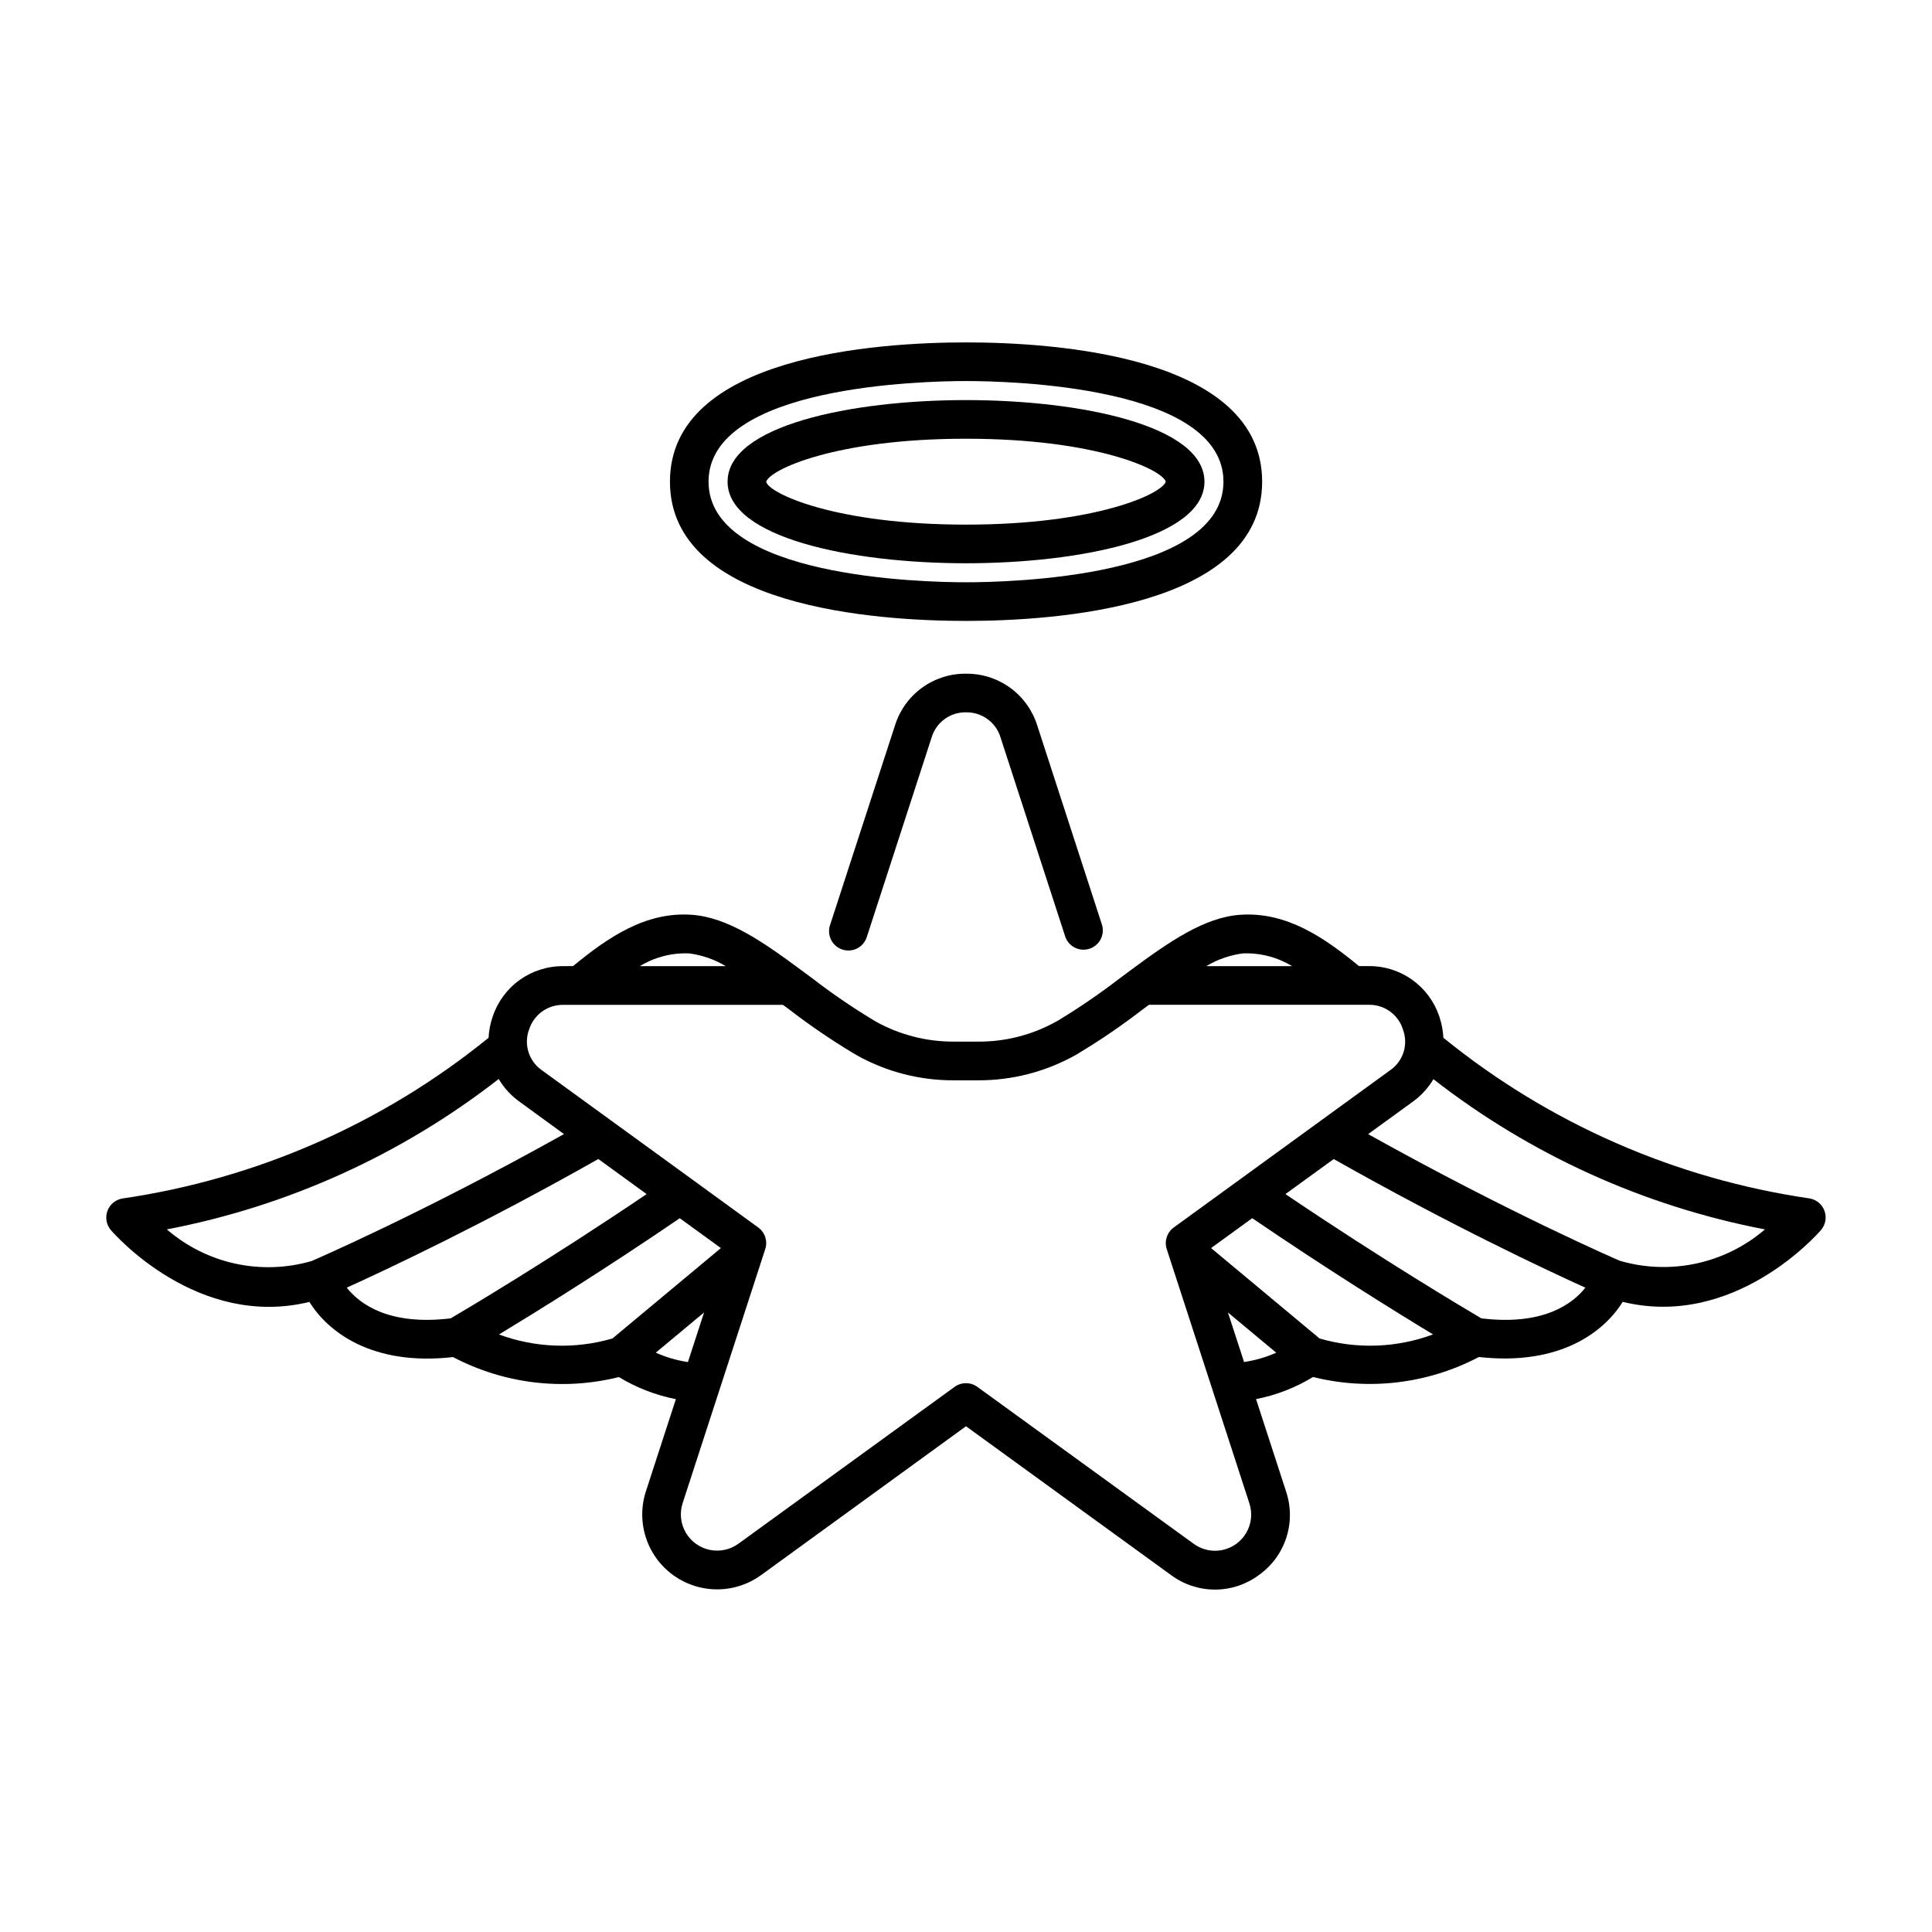 <?xml version="1.0" encoding="UTF-8"?>
<svg width="1200pt" height="1200pt" version="1.1" viewBox="0 0 1200 1200" xmlns="http://www.w3.org/2000/svg">
 <g>
  <path d="m783.94 299.17c0-78.07-128.62-86.496-183.91-86.496-55.297 0-183.91 8.398-183.91 86.496-0.004 78.098 128.68 86.496 183.88 86.496s183.94-8.426 183.94-86.496zm-183.94 62.496c-26.699 0-159.91-3.012-159.91-62.496s133.23-62.496 159.91-62.496 159.91 3.012 159.91 62.496-133.18 62.496-159.91 62.496z"/>
  <path d="m600 248.5c-71.328 0-148.09 15.852-148.09 50.676s76.801 50.676 148.09 50.676 148.11-15.852 148.11-50.676-76.754-50.676-148.11-50.676zm0 77.352c-81.434 0-122.3-19.414-124.11-26.543 1.801-7.379 42.672-26.809 124.11-26.809 80.953 0 121.84 19.199 124.08 26.676-2.219 7.477-43.102 26.676-124.08 26.676z"/>
  <path d="m349.93 600.1c-9.703-0.102-19.188 2.887-27.082 8.527-7.898 5.637-13.797 13.641-16.852 22.852-1.449 4.227-2.301 8.641-2.531 13.102-65.449 53.16-144.04 87.652-227.47 99.828-4.266 0.727-7.812 3.691-9.281 7.762-1.469 4.07-0.633 8.613 2.188 11.895 2.281 2.652 54 61.547 123.28 44.578 11.316 18.336 38.699 39.984 89.207 34.262 31.652 16.645 68.324 21.059 103.02 12.41 10.902 6.617 22.879 11.262 35.391 13.727l-18.613 57.238v0.004c-4.082 12.543-2.644 26.227 3.953 37.652 6.598 11.422 17.734 19.504 30.641 22.238 12.902 2.734 26.359-0.141 37.023-7.906l127.2-92.398 127.31 92.398c7.894 5.875 17.473 9.051 27.316 9.051s19.426-3.176 27.32-9.051c8.027-5.719 13.996-13.867 17.023-23.246 3.027-9.379 2.945-19.48-0.227-28.812l-18.59-57.203h0.004c12.52-2.441 24.5-7.094 35.387-13.738 34.695 8.652 71.363 4.234 103.01-12.41 50.641 5.676 78-15.926 89.328-34.262 69.254 16.922 120.9-42 123.16-44.578 2.824-3.277 3.66-7.824 2.195-11.895-1.469-4.066-5.012-7.035-9.273-7.762-83.43-12.156-162.02-46.637-227.46-99.793-0.195-4.039-0.91-8.035-2.125-11.891-0.145-0.648-0.344-1.281-0.598-1.895-3.144-9.047-9.047-16.879-16.879-22.391-7.828-5.512-17.191-8.43-26.766-8.344h-6.051c-21.504-17.664-45-33.875-73.777-31.859-22.078 1.559-43.754 16.43-67.715 34.188l-7.129 5.281h0.004c-12.211 9.41-24.938 18.121-38.125 26.102l-1.645 0.938v-0.004c-14.727 8.141-31.293 12.363-48.121 12.266h-15.023c-16.926 0.098-33.59-4.156-48.395-12.359l-2.398-1.43c-12.871-7.801-25.289-16.316-37.203-25.512l-7.094-5.242c-24-17.797-45.672-32.664-67.754-34.223-28.801-2.09-52.285 14.195-73.777 31.859zm-246.29 163.5c75.129-14.383 145.77-46.398 206.11-93.41 3.269 5.508 7.641 10.285 12.84 14.027l27.707 20.184c-88.547 49.488-155.75 78.406-156.46 78.719l-0.145 0.098c-31.402 9.168-65.312 1.781-90.059-19.617zm111.73 36.18c24.48-11.074 84.109-39.059 156.27-79.895l30 21.793c-60.145 40.691-111.01 70.895-121.7 77.172-38.582 4.699-56.738-9.125-64.562-19.07zm94.559 29.09c23.664-14.328 65.652-40.379 112.3-72.203l25.539 18.535-67.371 56.148c-23.145 6.742-47.848 5.871-70.461-2.484zm97.379 11.305 30-24.973-10.016 30.801c-6.894-1.031-13.617-2.992-19.98-5.832zm355.39-24.973 30 24.984 0.004-0.004c-6.367 2.828-13.094 4.777-19.992 5.785zm56.898 16.148-67.371-56.148 25.559-18.562c46.703 31.824 88.656 57.875 112.3 72.191h0.004c-22.617 8.395-47.332 9.277-70.488 2.519zm100.49-12.504c-10.656-6.277-61.453-36.469-121.68-77.172l30-21.77c72.297 40.898 131.9 68.859 156.3 79.898-7.906 9.996-26.062 23.746-64.605 19.043zm86.09-35.723c-0.707-0.301-67.777-29.219-156.39-78.695l27.707-20.125h-0.004c5.195-3.738 9.566-8.504 12.84-14.004 60.289 46.957 130.86 78.938 205.92 93.312-24.797 21.293-58.668 28.629-90.059 19.512zm-234.18-190.95c10.742-0.414 21.363 2.34 30.551 7.922h-53.305c6.961-4.18 14.707-6.875 22.754-7.922zm-242.61 61.621 3.156 1.859c18.355 10.176 39.016 15.461 60 15.348h15.023c21.195 0.07 42.047-5.34 60.531-15.707 0.746-0.375 1.465-0.801 2.144-1.285 13.676-8.25 26.863-17.277 39.508-27.035l3.898-2.879h136.54c4.551-0.082 9.016 1.262 12.766 3.844 3.746 2.582 6.594 6.273 8.141 10.555 0.086 0.301 0.168 0.602 0.277 0.887h-0.004c1.719 4.512 1.867 9.469 0.426 14.078-1.445 4.606-4.394 8.59-8.383 11.316l-92.172 66.984c-0.168 0.109-0.312 0.238-0.48 0.348l-41.723 30.312c-4.203 3.055-5.961 8.469-4.356 13.414l51.312 157.85c2.012 6.062 1.348 12.695-1.828 18.238-3.176 5.543-8.562 9.469-14.809 10.801-6.25 1.328-12.766-0.066-17.922-3.84l-134.4-97.488h-0.004c-4.199-3.047-9.887-3.047-14.086 0l-134.25 97.406c-5.164 3.766-11.688 5.16-17.941 3.836-6.254-1.328-11.652-5.246-14.844-10.785-3.191-5.539-3.883-12.176-1.895-18.25l51.301-157.77c1.605-4.945-0.152-10.359-4.356-13.414l-41.82-30.422-0.312-0.227-92.184-66.973c-3.988-2.738-6.941-6.738-8.387-11.355-1.445-4.617-1.297-9.586 0.418-14.109 1.441-4.481 4.285-8.375 8.113-11.113 3.828-2.734 8.434-4.164 13.141-4.078h136.41l3.898 2.879c12.531 9.66 25.602 18.598 39.145 26.773zm-101.39-61.621c8.066 1.039 15.828 3.734 22.801 7.922h-53.375c9.188-5.602 19.824-8.355 30.574-7.922z"/>
  <path d="m600 418.44c-9.824-0.094-19.418 2.977-27.359 8.762-7.945 5.781-13.812 13.969-16.742 23.348l-40.367 124.12c-2.047 6.301 1.402 13.07 7.703 15.121 1.199 0.387 2.449 0.586 3.711 0.586 5.195 0 9.805-3.348 11.41-8.289l40.32-124.13c1.379-4.559 4.207-8.539 8.059-11.34 3.848-2.801 8.508-4.266 13.266-4.176 4.773-0.094 9.449 1.371 13.316 4.172 3.867 2.805 6.715 6.789 8.117 11.355l40.32 124.12c2.254 6.004 8.84 9.176 14.941 7.188 6.106-1.984 9.566-8.418 7.856-14.605l-40.32-124.14c-2.957-9.383-8.852-17.57-16.816-23.348-7.965-5.777-17.574-8.844-27.414-8.738z"/>
 </g>
</svg>
